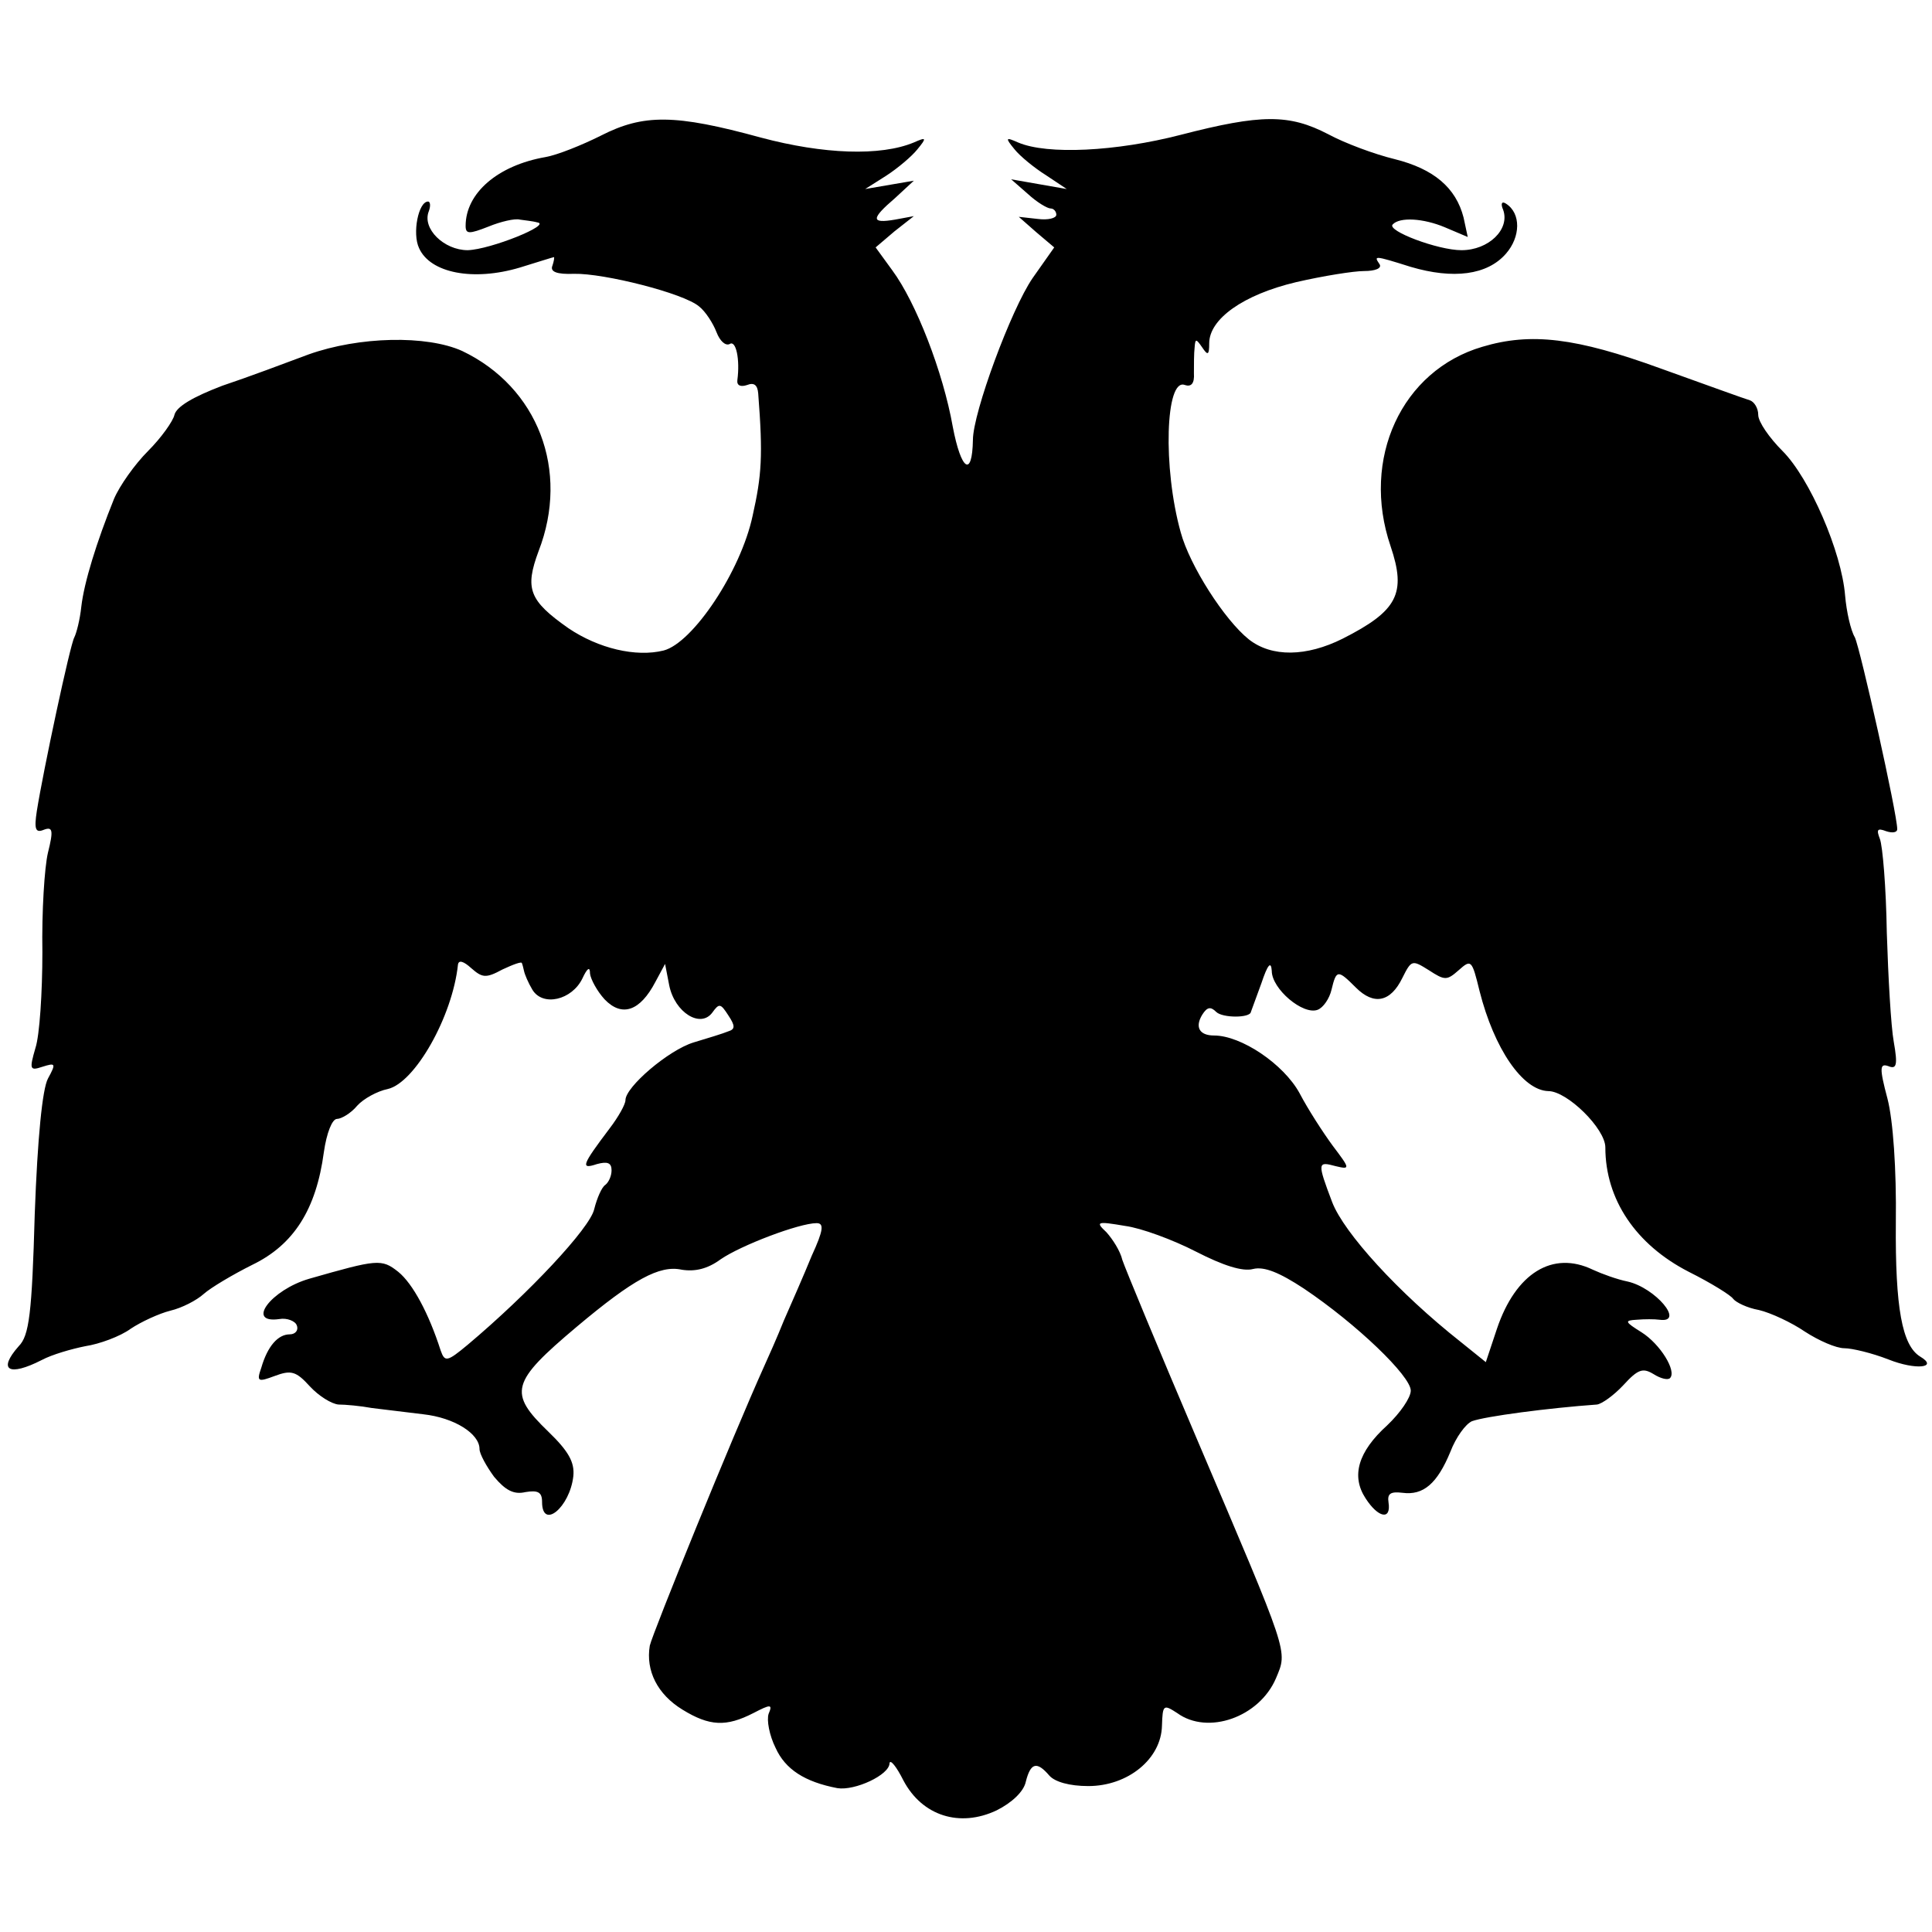 <?xml version="1.0" standalone="no"?>
<!DOCTYPE svg PUBLIC "-//W3C//DTD SVG 20010904//EN"
 "http://www.w3.org/TR/2001/REC-SVG-20010904/DTD/svg10.dtd">
<svg version="1.0" xmlns="http://www.w3.org/2000/svg"
 width="278pt" height="278pt" viewBox="0 0 278 278"
 preserveAspectRatio="xMidYMid meet">
<g transform="translate(0,278) scale(0.1,-0.1)"
fill="#000000" stroke="none">
<path d="M865 2585 c-28 -14 -63 -28 -80 -31 -69 -12 -115 -52 -115 -99 0 -12
5 -12 33 -1 17 7 38 12 45 10 6 -1 18 -2 25 -4 22 -3 -67 -39 -100 -40 -34 0
-66 31 -56 56 3 8 2 14 -1 14 -14 0 -23 -46 -13 -67 16 -36 78 -48 145 -28 26
8 48 15 49 15 1 0 0 -6 -2 -12 -4 -9 6 -13 31 -12 43 1 158 -28 180 -47 9 -7
20 -24 25 -37 5 -13 13 -20 19 -17 9 6 15 -22 11 -52 -1 -8 5 -10 14 -7 10 4
15 0 16 -12 7 -90 5 -118 -8 -176 -17 -80 -86 -183 -128 -194 -40 -10 -94 3
-137 32 -57 40 -63 57 -43 111 45 116 -1 236 -110 288 -51 23 -148 21 -221 -5
-32 -12 -88 -33 -124 -45 -42 -16 -66 -30 -69 -42 -2 -9 -19 -33 -38 -52 -19
-19 -41 -50 -49 -69 -25 -62 -43 -120 -47 -155 -2 -19 -7 -38 -10 -44 -6 -10
-45 -193 -54 -250 -4 -26 -2 -32 10 -27 13 5 14 -1 6 -33 -5 -21 -9 -85 -8
-143 0 -58 -4 -120 -10 -138 -9 -31 -8 -33 10 -27 19 6 20 5 8 -17 -8 -15 -15
-85 -19 -195 -4 -143 -8 -175 -23 -190 -31 -35 -14 -44 33 -20 15 8 43 16 63
20 20 3 50 14 65 25 15 10 41 22 57 26 17 4 38 15 48 24 10 9 42 28 70 42 60
29 92 80 103 162 4 28 12 48 19 48 6 0 20 8 29 19 9 10 29 21 44 24 39 9 93
104 101 179 1 7 8 5 19 -5 16 -14 21 -15 45 -2 15 7 28 12 28 9 1 -2 2 -7 3
-11 1 -5 6 -17 12 -27 15 -25 57 -15 72 16 7 15 11 18 11 7 1 -8 10 -25 21
-37 25 -26 51 -17 73 25 l14 26 6 -31 c8 -39 45 -62 62 -39 10 14 12 13 23 -4
10 -15 10 -20 0 -23 -7 -3 -30 -10 -50 -16 -36 -11 -98 -64 -98 -83 0 -6 -10
-24 -23 -41 -40 -53 -42 -59 -18 -51 15 4 21 2 21 -9 0 -8 -4 -17 -9 -21 -5
-3 -12 -19 -16 -35 -6 -27 -94 -121 -182 -195 -30 -25 -33 -25 -39 -8 -17 53
-40 96 -61 113 -24 19 -30 18 -128 -10 -55 -16 -92 -65 -43 -58 11 2 23 -3 25
-9 3 -7 -2 -13 -10 -13 -17 0 -32 -17 -41 -48 -7 -20 -5 -21 19 -12 24 9 31 7
51 -15 13 -14 31 -25 41 -26 10 0 32 -2 48 -5 17 -2 50 -6 74 -9 45 -5 81 -28
81 -50 0 -7 10 -25 21 -40 16 -19 28 -26 45 -22 18 3 24 0 24 -14 0 -41 40 -8
45 37 2 20 -7 36 -36 64 -58 56 -54 71 41 151 81 68 119 89 151 82 19 -3 37 1
56 15 29 20 113 52 138 52 11 0 10 -10 -7 -47 -11 -27 -29 -68 -40 -93 -10
-25 -23 -54 -28 -65 -46 -102 -161 -385 -165 -403 -6 -36 11 -70 47 -92 39
-24 63 -25 102 -5 25 13 28 13 22 -1 -3 -9 1 -31 10 -49 14 -31 42 -49 89 -58
25 -4 75 19 75 36 1 6 10 -5 20 -25 27 -51 81 -68 134 -43 22 11 39 27 42 41
7 28 16 30 34 9 8 -9 29 -15 56 -15 57 0 105 39 106 87 1 30 2 31 22 18 44
-32 118 -6 142 50 17 41 20 30 -114 345 -55 129 -103 245 -107 257 -3 13 -14
30 -23 40 -16 15 -14 16 27 9 23 -3 69 -20 102 -37 39 -20 67 -29 82 -25 16 4
38 -5 73 -28 76 -51 154 -126 154 -147 0 -10 -15 -32 -34 -50 -42 -38 -52 -73
-31 -105 18 -28 37 -32 33 -6 -2 13 3 16 20 14 30 -4 50 13 69 59 8 21 22 40
31 44 19 7 110 19 180 24 7 1 24 13 38 28 21 23 28 25 43 16 11 -7 21 -9 24
-6 10 10 -14 49 -41 66 -24 15 -25 17 -7 18 11 1 26 1 33 0 37 -5 -6 46 -46
55 -15 3 -37 11 -50 17 -58 28 -111 -5 -138 -85 l-16 -48 -36 29 c-90 71 -168
157 -185 201 -22 58 -21 59 5 52 21 -5 21 -4 -4 29 -14 19 -36 53 -48 76 -23
42 -84 83 -123 83 -21 0 -28 12 -17 30 7 11 12 12 20 4 9 -9 49 -9 50 0 0 0 7
19 15 41 9 27 14 33 15 18 0 -26 45 -64 66 -56 8 3 17 16 20 29 7 29 9 29 35
3 26 -26 50 -21 67 14 13 26 14 26 38 11 23 -15 26 -15 43 0 18 16 19 15 30
-30 21 -83 62 -143 99 -144 27 0 82 -54 82 -81 0 -75 44 -140 120 -179 32 -16
61 -34 64 -39 4 -5 20 -13 37 -16 17 -4 47 -18 66 -31 20 -13 45 -24 57 -24
11 0 40 -7 63 -16 40 -16 73 -12 46 4 -26 16 -36 70 -35 193 1 77 -4 147 -12
178 -12 45 -11 51 1 47 12 -5 14 1 8 35 -4 22 -8 93 -10 157 -1 65 -6 125 -10
135 -5 13 -4 16 9 11 9 -3 16 -2 16 3 0 22 -53 259 -61 276 -6 10 -12 37 -14
60 -5 63 -51 169 -90 208 -19 19 -35 42 -35 52 0 10 -6 19 -12 21 -7 2 -65 23
-129 46 -121 44 -186 52 -256 31 -116 -34 -175 -161 -132 -287 23 -68 10 -93
-69 -133 -52 -26 -102 -27 -135 -1 -35 28 -85 106 -98 154 -26 93 -22 223 6
212 9 -3 14 2 13 17 0 12 0 29 1 37 1 13 2 13 11 0 8 -12 10 -11 10 6 0 35 49
70 125 88 39 9 83 16 98 16 16 0 26 4 22 10 -8 12 -9 13 45 -4 61 -18 110 -12
137 19 21 24 22 58 0 72 -6 4 -8 0 -4 -9 10 -28 -21 -58 -60 -58 -34 0 -108
28 -99 37 10 11 44 9 75 -4 l33 -14 -6 28 c-11 43 -43 70 -99 84 -29 7 -72 23
-96 36 -56 29 -96 29 -212 -1 -93 -24 -192 -29 -234 -11 -18 8 -19 7 -5 -10 8
-10 29 -27 45 -37 l30 -20 -40 7 -40 7 24 -21 c13 -12 28 -21 33 -21 4 0 8 -4
8 -9 0 -5 -12 -8 -27 -6 l-27 3 25 -22 26 -22 -31 -44 c-31 -45 -86 -194 -86
-233 -1 -55 -17 -44 -29 19 -14 79 -53 179 -87 225 l-24 33 27 23 28 22 -27
-5 c-35 -6 -35 1 0 31 l27 25 -35 -6 -35 -6 30 19 c17 11 37 28 45 38 14 17
13 18 -5 10 -48 -20 -130 -17 -220 7 -124 34 -169 34 -230 3z"/>
</g>
</svg>

